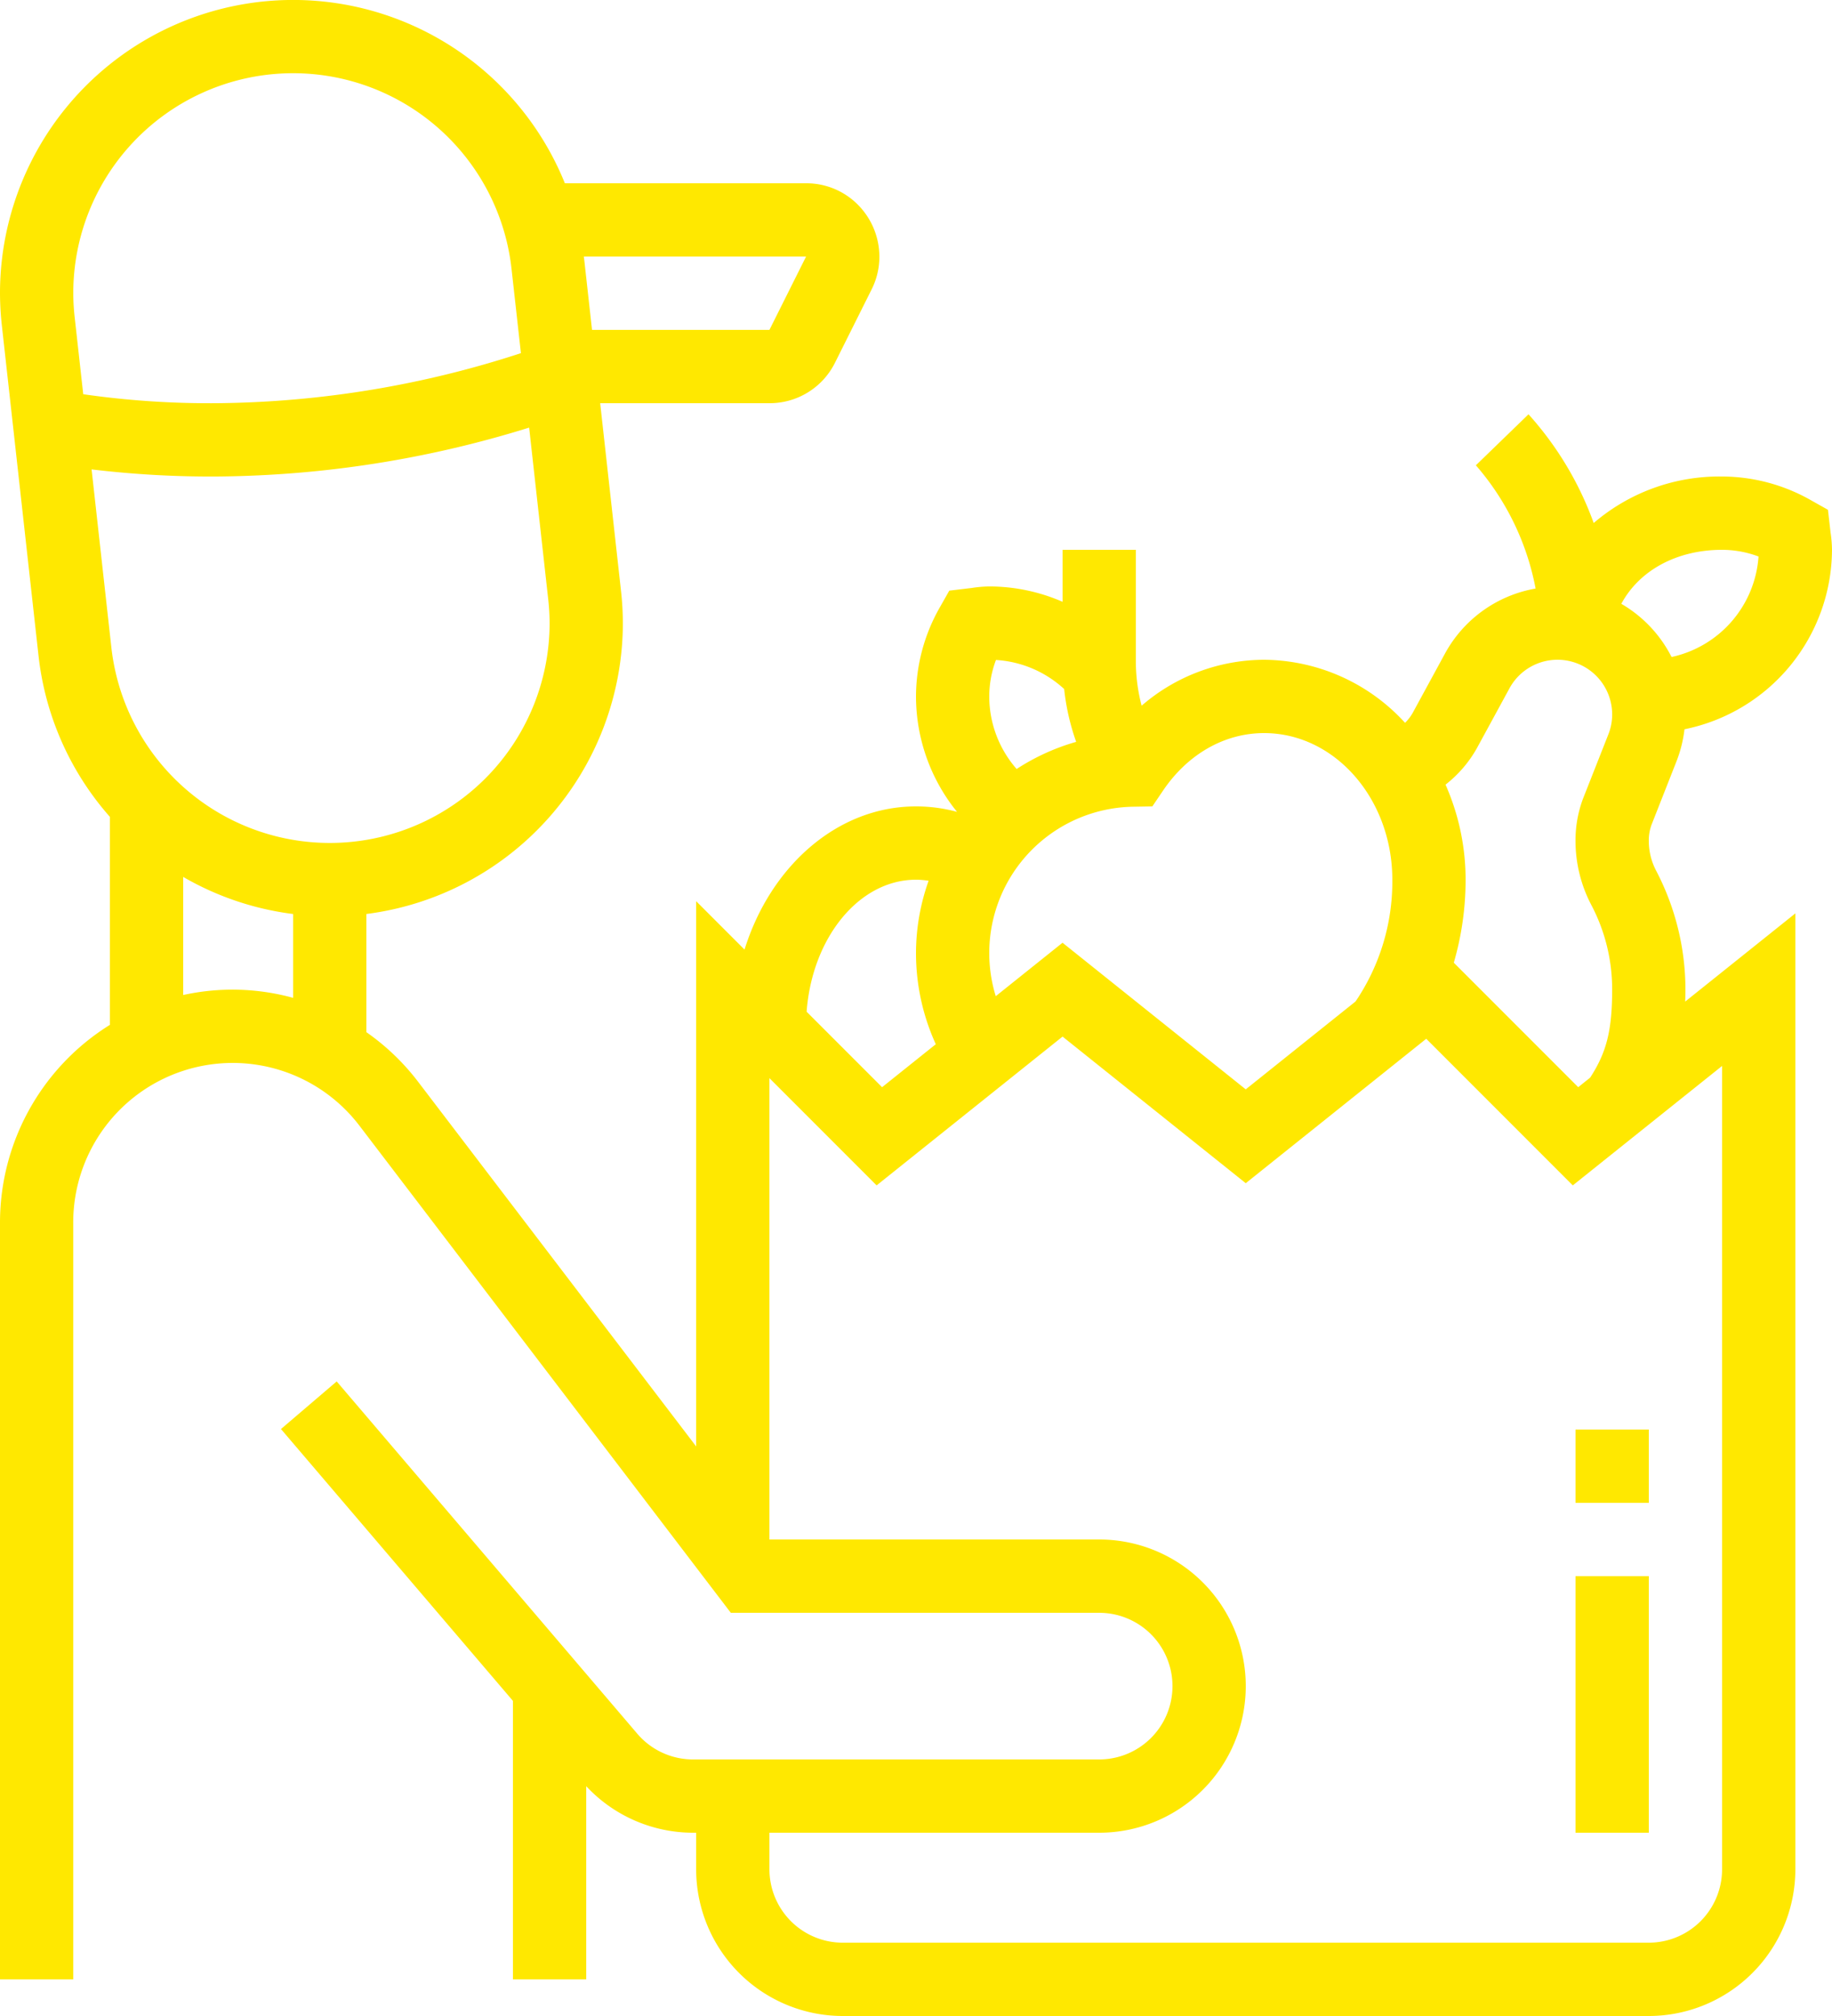 <svg xmlns="http://www.w3.org/2000/svg" width="240" height="264" viewBox="0 0 240 264">
  <defs>
    <style>
      .cls-1 {
        fill: #ffe800;
        fill-rule: evenodd;
      }
    </style>
  </defs>
  <path id="I3.svg" class="cls-1" d="M626.675,772.5a16.92,16.92,0,0,1-1.071,4.257l-3.234,8.217a5.886,5.886,0,0,0-.37,2.2,8.4,8.4,0,0,0,.937,3.8A33.617,33.617,0,0,1,626.8,806.6c0,0.528-.017,1.041-0.03,1.557l14.43-11.546V921.8A19.219,19.219,0,0,1,622,941H516.4a19.219,19.219,0,0,1-19.2-19.2V917H496.79a19.164,19.164,0,0,1-13.992-6.092V936.2h-9.6V899.736l-30.39-35.6,7.3-6.235,39.376,46.13a9.588,9.588,0,0,0,7.3,3.371H550a9.6,9.6,0,1,0,0-19.2H501.74l-48.647-63.784a20.889,20.889,0,0,0-37.5,12.67V936.2H406V837.086a30.492,30.492,0,0,1,14.4-25.88V783.974a38.21,38.21,0,0,1-9.352-21.1l-4.8-43.2A39.317,39.317,0,0,1,406,715.4,38.4,38.4,0,0,1,480,701h31.6a9.5,9.5,0,0,1,6.91,2.935,9.68,9.68,0,0,1,2.686,7.05,9.539,9.539,0,0,1-1,3.895l-4.805,9.614A9.552,9.552,0,0,1,506.8,729.8H484.625l2.724,24.525a38.9,38.9,0,0,1,.249,4.275,38.451,38.451,0,0,1-33.6,38.09v15.476a30.354,30.354,0,0,1,6.727,6.43L497.2,866.413v-71.4l6.338,6.338C506.945,790.416,515.714,782.6,526,782.6a20.372,20.372,0,0,1,5.376.717A24.033,24.033,0,0,1,526,768.2a23.658,23.658,0,0,1,3.16-11.733l1.2-2.119,2.93-.351a16.311,16.311,0,0,1,2.311-.2,24.081,24.081,0,0,1,9.6,2.01V749h9.6v14.4a23.12,23.12,0,0,0,.755,6.013A24.619,24.619,0,0,1,571.6,763.4a25.233,25.233,0,0,1,18.466,8.254,5.755,5.755,0,0,0,.992-1.279l4.224-7.758a16.8,16.8,0,0,1,11.888-8.545,34.318,34.318,0,0,0-7.824-16.14l6.895-6.679a43.176,43.176,0,0,1,8.541,14.237A25.287,25.287,0,0,1,631.6,739.4a23.671,23.671,0,0,1,11.733,3.159l2.137,1.2,0.342,2.976A16.261,16.261,0,0,1,646,749,24.1,24.1,0,0,1,626.675,772.5ZM482.549,711.118l1.009,9.08H506.8l4.8-9.6H482.479C482.5,710.771,482.53,710.943,482.549,711.118ZM430,807.3a30,30,0,0,1,14.4.37V796.692a38.23,38.23,0,0,1-14.4-4.856V807.3Zm43.009-95.123A28.794,28.794,0,0,0,415.6,715.4a29.3,29.3,0,0,0,.192,3.225l1.112,10a116.41,116.41,0,0,0,17.9,1.171,131.856,131.856,0,0,0,39.439-6.55ZM478,758.6a29.26,29.26,0,0,0-.192-3.221l-2.488-22.383a140.887,140.887,0,0,1-40.521,6.4,130.489,130.489,0,0,1-16.8-.928l2.594,23.348A28.794,28.794,0,0,0,478,758.6Zm28.8,59.588V878.6H550a19.2,19.2,0,0,1,0,38.4H506.8v4.8a9.613,9.613,0,0,0,9.6,9.6H622a9.613,9.613,0,0,0,9.6-9.6V816.588L612.043,832.23l-19.2-19.2L569.2,831.944l-24-19.2L520.842,832.23Zm4.873-8.7,9.884,9.883,7.036-5.628A28.732,28.732,0,0,1,526,801.8a28.3,28.3,0,0,1,1.652-9.462A10.851,10.851,0,0,0,526,792.2C518.542,792.2,512.394,799.791,511.671,809.484Zm24.8-46.058a13.6,13.6,0,0,0-.876,4.772,14.416,14.416,0,0,0,3.586,9.5,28.687,28.687,0,0,1,7.8-3.554,30.321,30.321,0,0,1-1.574-6.917A14.451,14.451,0,0,0,536.475,763.426ZM571.6,773c-5.175,0-10,2.747-13.238,7.533l-1.4,2.067-2.493.042a19.167,19.167,0,0,0-18.021,24.812l8.749-7,24,19.2,14.384-11.507A27.956,27.956,0,0,0,588.4,792.2C588.4,781.609,580.862,773,571.6,773Zm41.836,8.452,3.24-8.218a7.061,7.061,0,0,0,.524-2.634,7.161,7.161,0,0,0-13.486-3.4l-4.228,7.762a15.931,15.931,0,0,1-4.115,4.789A30.745,30.745,0,0,1,598,792.2a38.905,38.905,0,0,1-1.545,10.868l16.3,16.3,1.559-1.247c2.162-3.307,2.884-6.22,2.884-11.522a23.638,23.638,0,0,0-2.756-11.142,18.1,18.1,0,0,1-2.044-8.283A15.545,15.545,0,0,1,613.435,781.45ZM631.6,749c-5.976,0-10.87,2.73-13.2,7.072a16.9,16.9,0,0,1,6.582,6.964,14.493,14.493,0,0,0,11.393-13.16A13.621,13.621,0,0,0,631.6,749ZM622,873.8h-9.6v-9.6H622v9.6Zm0,43.2h-9.6V883.4H622V917Z" transform="translate(-406 -677)"/>
</svg>

